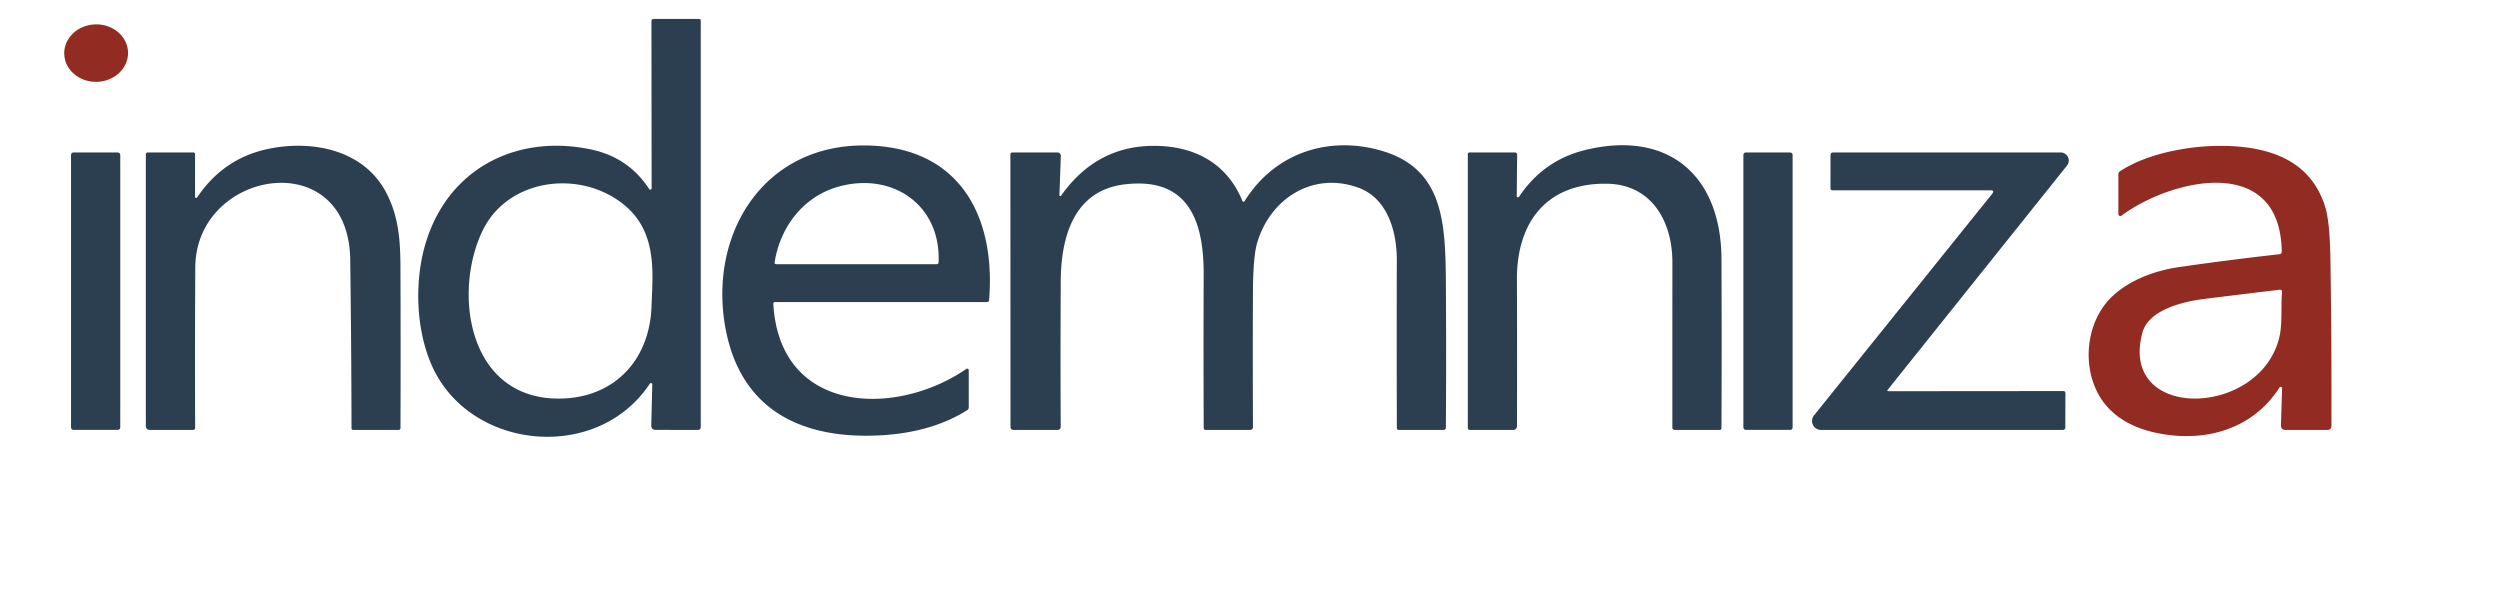 <?xml version="1.0" encoding="UTF-8" standalone="no"?>
<!DOCTYPE svg PUBLIC "-//W3C//DTD SVG 1.1//EN" "http://www.w3.org/Graphics/SVG/1.1/DTD/svg11.dtd">
<svg xmlns="http://www.w3.org/2000/svg" version="1.1" viewBox="0.00 0.00 660.00 161.00">
<path fill="#2c3f50" d="
  M 171.39 49.91
  A 0.35 0.35 0.0 0 0 172.03 49.72
  L 171.98 5.63
  Q 171.98 5.00 172.62 5.00
  L 184.50 5.00
  Q 185.00 5.00 185.00 5.50
  L 185.00 112.78
  A 0.72 0.72 0.0 0 1 184.28 113.50
  L 172.98 113.49
  A 1.05 1.05 0.0 0 1 171.93 112.41
  L 172.20 101.48
  A 0.35 0.35 0.0 0 0 171.56 101.28
  C 157.76 122.18 124.41 118.90 114.24 97.02
  C 109.70 87.24 109.29 73.85 112.56 63.58
  C 118.72 44.19 136.73 35.36 156.04 39.46
  Q 165.95 41.56 171.39 49.91
  Z
  M 165.26 54.50
  C 153.79 44.56 134.06 46.81 127.31 61.08
  C 119.67 77.22 123.52 104.28 146.24 105.20
  C 161.12 105.80 171.53 95.92 172.01 80.72
  C 172.26 72.61 173.66 61.79 165.26 54.50
  Z"
/>
<ellipse fill="#922b21" cx="0.00" cy="0.00" transform="translate(25.38,14.02) rotate(-1.4)" rx="8.43" ry="7.59"/>
<path fill="#2c3f50" d="
  M 51.50 51.97
  A 0.30 0.29 -28.2 0 0 52.04 52.13
  Q 58.94 41.82 70.76 39.32
  C 82.39 36.86 96.02 39.52 101.94 50.82
  C 105.07 56.78 105.69 62.79 105.72 70.30
  Q 105.80 91.67 105.73 113.01
  A 0.49 0.49 0.0 0 1 105.24 113.50
  L 93.28 113.50
  Q 92.80 113.50 92.80 113.02
  Q 92.76 90.75 92.46 68.57
  C 92.06 37.93 51.70 44.75 51.56 70.57
  Q 51.44 91.79 51.52 112.97
  A 0.53 0.52 -90.0 0 1 51.00 113.50
  L 39.50 113.50
  A 1.00 1.00 0.0 0 1 38.50 112.50
  L 38.50 40.75
  A 0.50 0.50 0.0 0 1 39.00 40.25
  L 51.00 40.25
  Q 51.50 40.25 51.50 40.75
  L 51.50 51.97
  Z"
/>
<path fill="#2c3f50" d="
  M 204.16 80.17
  C 205.77 109.40 236.49 110.22 255.10 97.40
  A 0.41 0.41 0.0 0 1 255.75 97.74
  L 255.75 107.51
  Q 255.75 108.03 255.31 108.30
  C 248.30 112.73 240.00 114.59 231.82 114.96
  C 211.08 115.89 195.26 107.86 191.45 86.22
  C 187.16 61.88 201.35 38.46 227.86 38.40
  C 252.55 38.35 262.96 56.11 261.13 79.18
  Q 261.09 79.75 260.51 79.75
  L 204.55 79.75
  A 0.39 0.39 0.0 0 0 204.16 80.17
  Z
  M 247.79 69.22
  C 248.41 54.31 235.95 45.54 221.91 49.13
  C 212.42 51.55 206.07 59.55 204.51 69.18
  Q 204.41 69.75 204.99 69.75
  L 247.24 69.75
  Q 247.77 69.75 247.79 69.22
  Z"
/>
<path fill="#2c3f50" d="
  M 279.69 51.53
  A 0.23 0.23 0.0 0 0 280.11 51.67
  Q 289.24 38.80 303.94 38.51
  C 314.84 38.30 323.79 42.78 328.00 53.05
  A 0.32 0.32 0.0 0 0 328.57 53.10
  C 336.52 40.32 350.86 35.67 364.91 39.85
  C 380.93 44.61 381.59 58.54 381.71 74.38
  Q 381.85 93.69 381.71 112.94
  A 0.58 0.57 -0.0 0 1 381.14 113.50
  L 369.30 113.50
  Q 368.77 113.50 368.77 112.98
  Q 368.70 90.83 368.76 68.76
  C 368.79 60.92 366.20 52.35 358.71 49.59
  C 346.59 45.11 335.21 52.50 331.85 64.27
  Q 330.83 67.87 330.78 76.97
  Q 330.70 94.48 330.79 112.72
  A 0.77 0.77 0.0 0 1 330.02 113.50
  L 318.30 113.50
  Q 317.78 113.50 317.78 112.98
  Q 317.69 92.74 317.77 72.55
  C 317.82 58.89 314.12 46.67 297.02 48.66
  C 283.45 50.24 280.10 62.56 280.04 74.26
  Q 279.93 93.54 280.03 112.70
  A 0.80 0.80 0.0 0 1 279.23 113.50
  L 267.51 113.50
  A 0.74 0.74 0.0 0 1 266.77 112.76
  L 266.74 40.75
  A 0.51 0.50 -0.0 0 1 267.25 40.25
  L 279.17 40.25
  A 0.89 0.88 1.2 0 1 280.06 41.17
  L 279.69 51.53
  Z"
/>
<path fill="#2c3f50" d="
  M 441.51 69.27
  C 441.52 58.40 435.99 48.61 424.10 48.50
  C 408.17 48.34 400.40 58.82 400.47 73.77
  Q 400.55 93.30 400.48 112.53
  A 0.98 0.97 -0.0 0 1 399.50 113.50
  L 388.00 113.50
  A 0.50 0.50 0.0 0 1 387.50 113.00
  L 387.50 40.75
  Q 387.50 40.25 388.00 40.25
  L 399.89 40.25
  Q 400.54 40.25 400.53 40.90
  L 400.42 51.77
  A 0.33 0.33 0.0 0 0 401.02 51.96
  Q 407.49 42.22 418.76 39.54
  C 440.63 34.33 454.36 46.49 454.47 68.34
  Q 454.57 90.67 454.47 113.01
  Q 454.47 113.50 453.97 113.50
  L 442.10 113.50
  A 0.61 0.61 0.0 0 1 441.50 112.89
  Q 441.50 91.03 441.51 69.27
  Z"
/>
<path fill="#922b21" d="
  M 602.47 102.50
  A 0.37 0.37 0.0 0 0 601.79 102.30
  C 594.83 113.20 582.49 116.76 570.22 114.47
  Q 561.36 112.82 556.54 107.63
  C 550.17 100.79 549.75 88.95 555.17 81.12
  C 559.45 74.93 567.81 71.58 575.26 70.51
  Q 588.49 68.61 601.78 67.11
  Q 602.38 67.05 602.38 66.44
  C 602.01 40.18 572.87 47.40 560.08 56.93
  A 0.52 0.52 0.0 0 1 559.25 56.51
  L 559.25 45.99
  A 0.95 0.91 -17.4 0 1 559.67 45.22
  C 567.19 40.24 579.01 38.29 587.67 38.52
  C 599.86 38.84 610.11 42.72 613.83 54.55
  Q 615.06 58.46 615.22 67.96
  Q 615.57 89.75 615.50 112.52
  A 0.99 0.98 -0.0 0 1 614.51 113.50
  L 603.44 113.50
  Q 602.13 113.50 602.17 112.19
  L 602.47 102.50
  Z
  M 581.99 78.91
  C 576.69 79.57 567.30 81.63 565.61 87.80
  C 559.19 111.26 596.71 110.41 601.76 88.97
  C 602.58 85.47 602.13 81.01 602.45 77.04
  A 0.52 0.52 0.0 0 0 601.87 76.48
  Q 591.87 77.68 581.99 78.91
  Z"
/>
<rect fill="#2c3f50" x="18.75" y="40.25" width="13.00" height="73.24" rx="0.63"/>
<rect fill="#2c3f50" x="460.25" y="40.25" width="13.00" height="73.24" rx="0.63"/>
<path fill="#2c3f50" d="
  M 498.46 103.28
  L 544.67 103.24
  Q 545.28 103.24 545.27 103.85
  L 545.24 112.88
  A 0.62 0.62 0.0 0 1 544.62 113.50
  L 480.74 113.50
  A 2.36 2.36 0.0 0 1 478.90 109.66
  L 525.92 51.18
  Q 526.67 50.25 525.48 50.25
  L 483.75 50.25
  A 0.50 0.50 0.0 0 1 483.25 49.75
  L 483.25 41.00
  Q 483.25 40.25 484.00 40.25
  L 544.02 40.25
  A 2.13 2.13 0.0 0 1 545.69 43.71
  L 498.31 102.96
  A 0.20 0.19 -70.3 0 0 498.46 103.28
  Z"
/>
</svg>
